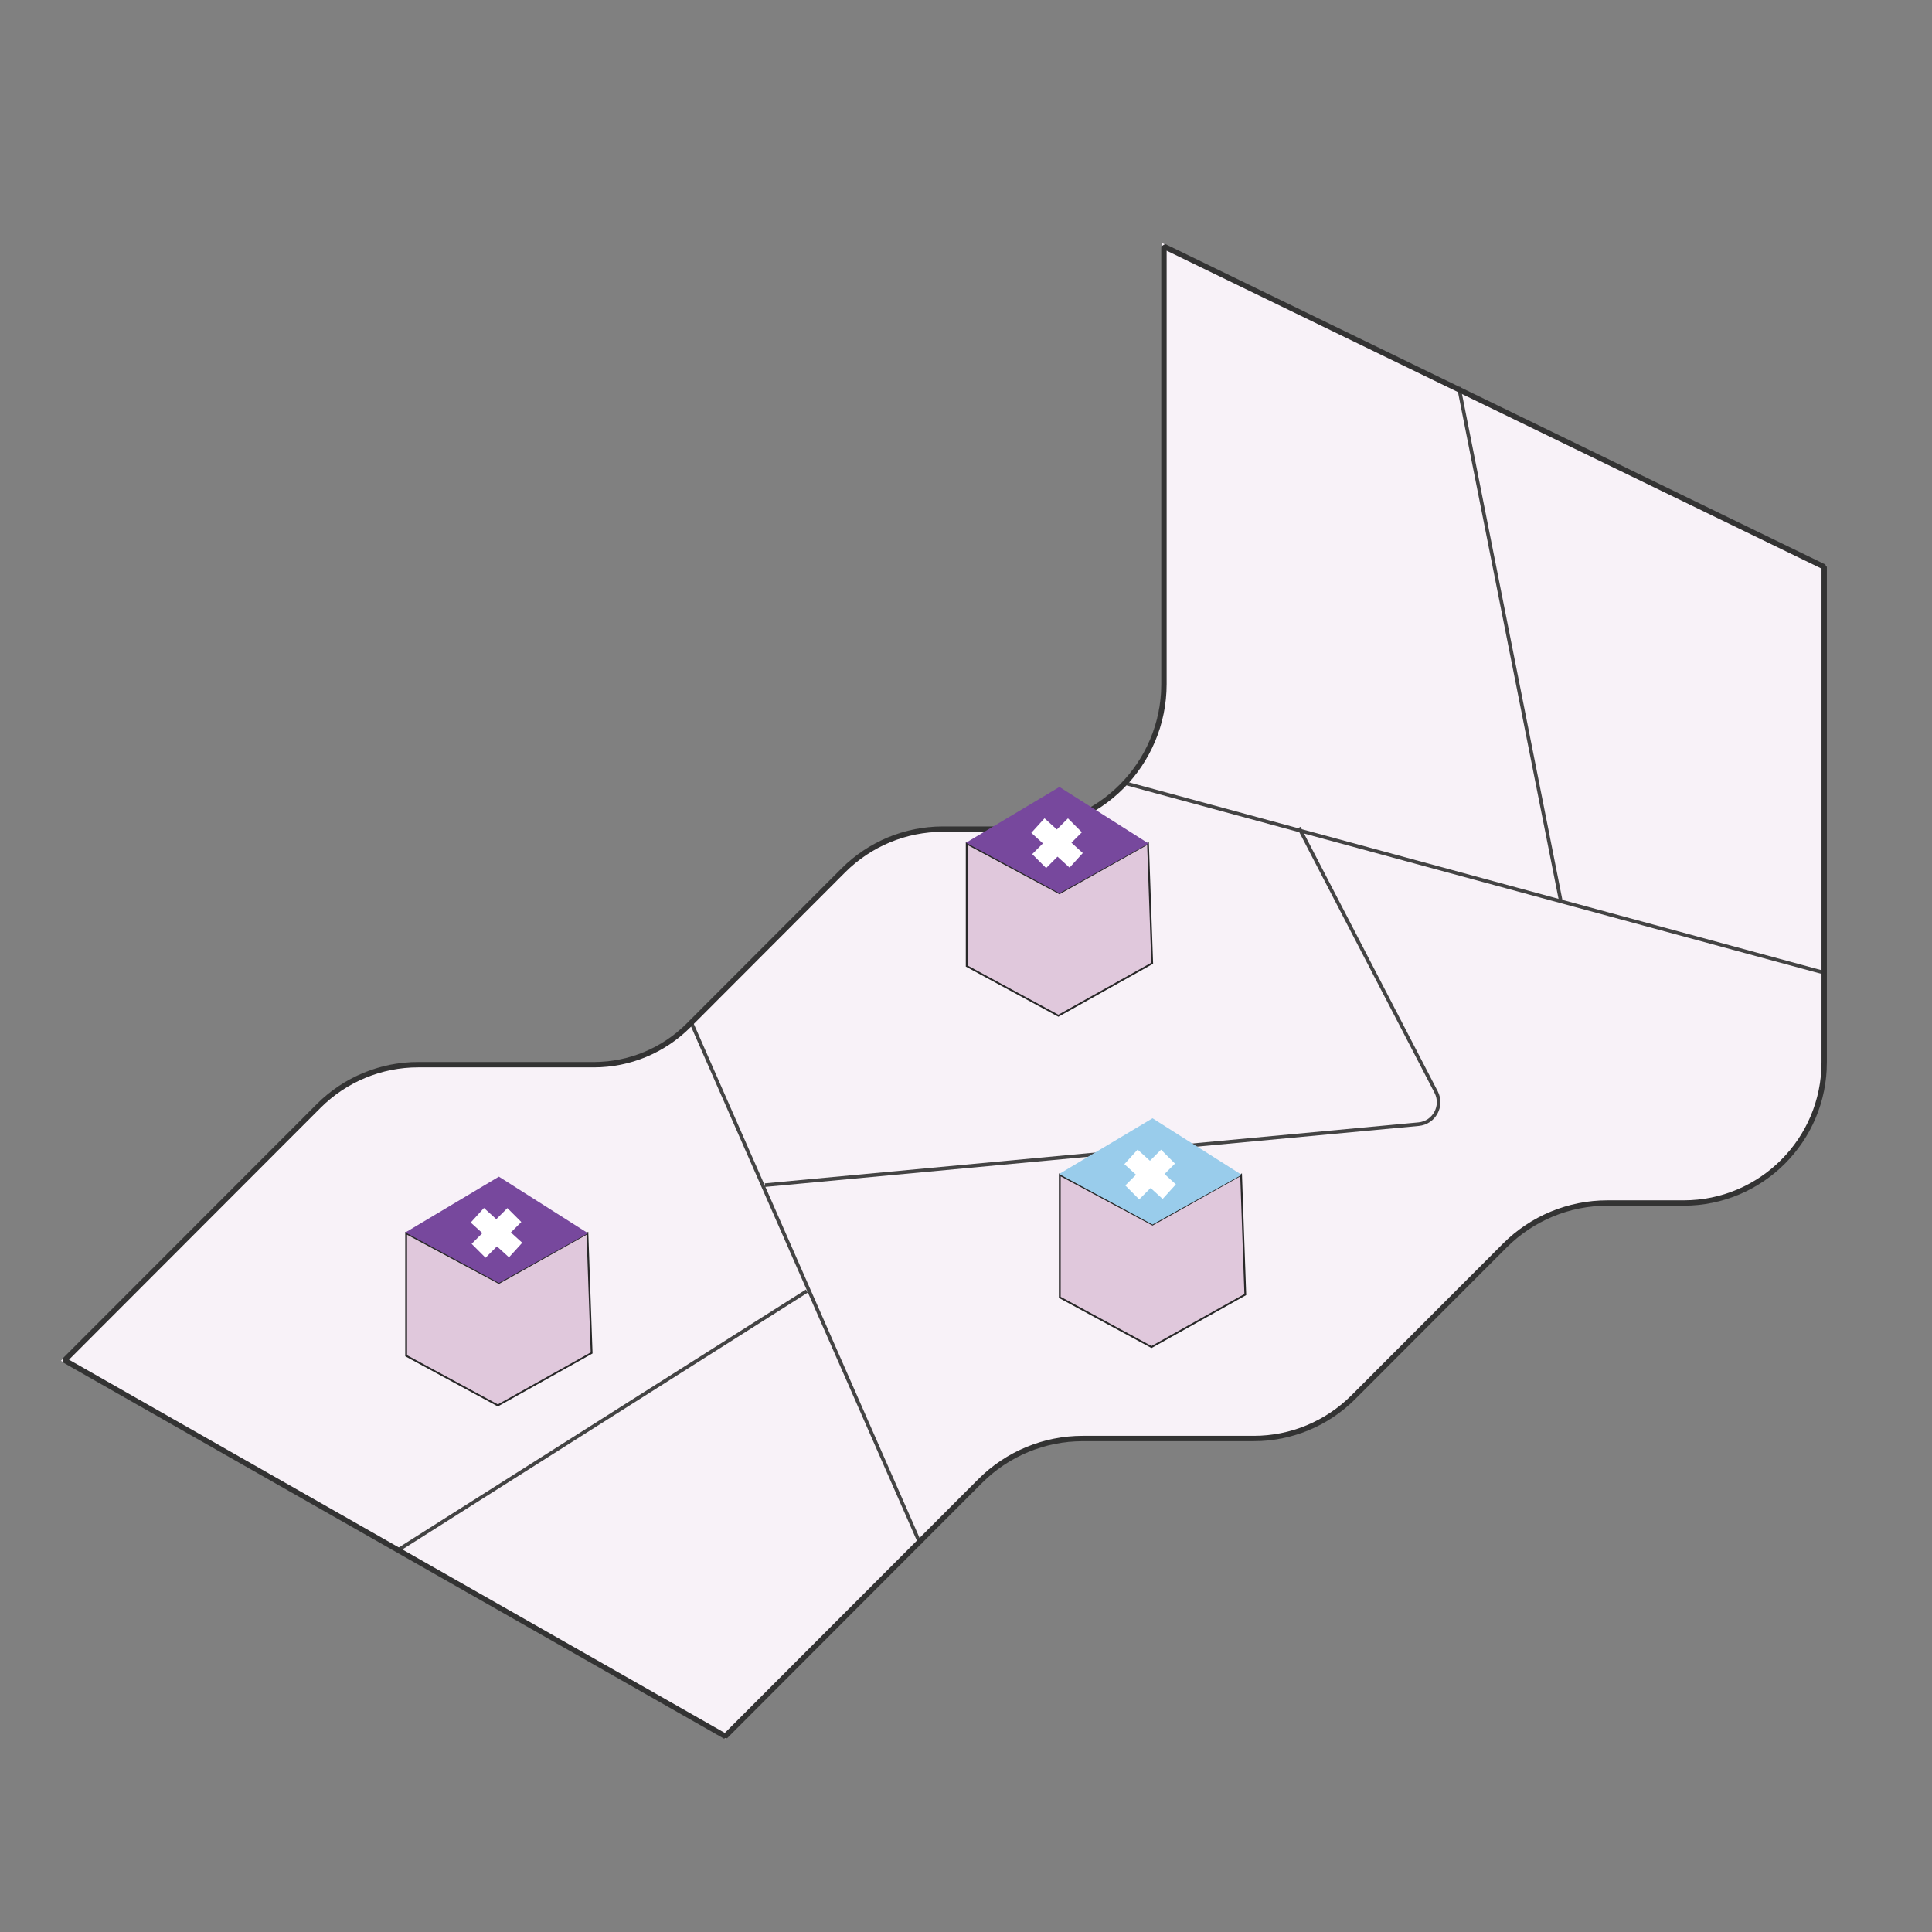 <?xml version="1.0" encoding="utf-8"?>
<!-- Generator: Adobe Illustrator 25.4.1, SVG Export Plug-In . SVG Version: 6.00 Build 0)  -->
<svg version="1.1" id="Layer_1" xmlns="http://www.w3.org/2000/svg" xmlns:xlink="http://www.w3.org/1999/xlink" x="0px" y="0px"
	 viewBox="0 0 1080 1080" style="enable-background:new 0 0 1080 1080;" xml:space="preserve">
<rect x="0" y="0" width="1080" height="1080" fill="#808080" stroke="none"/>
<style type="text/css">
	.st0{fill:#F8F2F8;}
	.st1{fill:none;stroke:#444444;stroke-width:2;stroke-miterlimit:10;}
	.st2{fill:none;stroke:#333333;stroke-width:3;stroke-linejoin:bevel;}
	.st3{display:none;}
	.st4{display:inline;fill:#DFE5F4;}
	.st5{display:inline;fill:#FAFCFE;}
	.st6{display:inline;fill:#313132;}
	.st7{display:inline;fill:#DFE3F3;}
	.st8{display:inline;fill:#F4FBFE;}
	.st9{display:inline;fill:#343536;}
	.st10{display:inline;fill:#EEF2FA;}
	.st11{display:inline;fill:#22252A;}
	.st12{display:inline;fill:#EDF1F6;}
	.st13{display:inline;fill:#E5E7F4;}
	.st14{display:inline;fill:#303433;}
	.st15{display:inline;fill:#BDC0CF;}
	.st16{display:inline;fill:#E1E1EC;}
	.st17{display:inline;fill:#E2E5EC;}
	.st18{fill:#141D27;}
	.st19{fill:#151417;}
	.st20{fill:#15191E;}
	.st21{display:inline;fill:#282A2A;}
	.st22{display:inline;fill:#0F1011;}
	.st23{display:inline;fill:#67676A;}
	.st24{display:inline;fill:#101112;}
	.st25{display:inline;fill:#24272D;}
	.st26{display:inline;fill:#242828;}
	.st27{display:inline;fill:#ECEDF0;}
	.st28{display:inline;fill:#141719;}
	.st29{display:inline;fill:#24252B;}
	.st30{display:inline;fill:#171919;}
	.st31{display:inline;fill:#15191B;}
	.st32{display:inline;fill:#1C2120;}
	.st33{display:inline;fill:#EEF2F4;}
	.st34{display:inline;fill:#141616;}
	.st35{display:inline;fill:#252928;}
	.st36{display:inline;fill:#191918;}
	.st37{display:inline;fill:#151717;}
	.st38{display:inline;fill:#1F2322;}
	.st39{display:inline;fill:#EEF1F5;}
	.st40{display:inline;}
	.st41{fill:#DFE5F4;}
	.st42{fill:#F9FCFD;}
	.st43{fill:#17191F;}
	.st44{fill:#1E2123;}
	.st45{fill:#DCE3F3;}
	.st46{fill:#F4FBFE;}
	.st47{fill:#343337;}
	.st48{display:inline;fill:#1C242A;}
	.st49{display:inline;fill:#14151C;}
	.st50{display:inline;fill:#10181C;}
	.st51{display:inline;fill:#111618;}
	.st52{display:inline;fill:#222731;}
	.st53{fill:#E0C8DC;stroke:#282828;stroke-miterlimit:10;}
	.st54{fill:#77489D;}
	.st55{fill:none;stroke:#FFFFFF;stroke-width:11;stroke-miterlimit:10;}
	.st56{fill:#99CCEB;}
	.st57{fill:#FFFFFF;stroke:#000000;stroke-width:7;stroke-miterlimit:10;}
	.st58{fill:none;stroke:#000000;stroke-width:10;stroke-miterlimit:10;}
	.st59{fill:#E0C8DC;}
	.st60{fill:none;stroke:#000000;stroke-width:7;stroke-miterlimit:10;}
	.st61{fill:#FFFFFF;stroke:#000000;stroke-width:2;stroke-miterlimit:10;}
	.st62{fill:none;stroke:#000000;stroke-width:2;stroke-miterlimit:10;}
	.st63{fill:#D9E2F3;}
	.st64{fill:none;stroke:#000000;stroke-width:8;stroke-miterlimit:10;}
	.st65{fill:#FFFFFF;}
	.st66{fill:#EDD4E7;stroke:#000000;stroke-width:1.5;stroke-miterlimit:10;}
	.st67{fill:none;stroke:#333333;stroke-miterlimit:10;}
	.st68{fill:none;stroke:#FFFFFF;stroke-miterlimit:10;}
	.st69{fill:none;stroke:#DFE5F4;stroke-miterlimit:10;}
	.st70{fill:none;stroke:#77499D;stroke-width:10;stroke-miterlimit:10;}
	.st71{fill:#DDC7D9;stroke:#000000;stroke-width:1.5;stroke-miterlimit:10;}
	.st72{fill:#EDD4E7;}
	.st73{fill:#F9FBFC;}
	.st74{fill:#F9FBFC;stroke:#000000;stroke-miterlimit:10;}
	.st75{fill:#FEFFFF;}
</style>
<g>
	<g>
		<g id="Layer_1_00000031914783053649970300000001357827154776364195_">
			<g id="_x33_">
				<g>
					<path class="st0" d="M1020.95,593.8V316.14L649.41,135.77v246.59c0,44.14-35.74,79.91-79.82,79.91h-42.62
						c-21.17,0-41.47,8.42-56.44,23.41l-86.58,86.68c-13.79,13.82-32.51,21.58-52.02,21.58h-98.25c-21.17,0-41.47,8.42-56.44,23.41
						L34.08,760.69l371.53,211.43l0,0l143.17-143.35c14.97-14.98,35.26-23.41,56.44-23.41h95.66c21.17,0,41.47-8.42,56.44-23.41
						l84.75-84.85c14.97-14.98,35.26-23.41,56.44-23.41h42.62C985.21,673.7,1020.95,637.93,1020.95,593.8z"/>
					<path class="st1" d="M1019.74,543.78L628.83,437.76"/>
					<path class="st1" d="M872.53,503.86l-57.06-287.48"/>
					<path class="st1" d="M726.12,462.66l76.68,147.79c4.03,7.77-1.08,17.16-9.8,17.96L427.61,662.5"/>
					<path class="st1" d="M451.04,721.7L222.51,866.49"/>
					<path class="st1" d="M514.46,863.14L385.89,570.42"/>
					<path class="st2" d="M178.16,618.2c14.74-14.74,34.73-23.04,55.57-23.04h98.25c19.83,0,38.85-7.89,52.88-21.93l86.57-86.68
						c14.74-14.76,34.73-23.05,55.57-23.05h42.62c44.76,0,81.04-36.32,81.04-81.14V137.74l369.08,179.17v276.9
						c0,43.45-35.18,78.68-78.58,78.68h-42.62c-21.51,0-42.12,8.54-57.32,23.76l-84.74,84.85c-14.74,14.74-34.73,23.04-55.57,23.04
						h-95.66c-21.51,0-42.12,8.54-57.32,23.76L405.43,970.59L36.11,760.41L178.16,618.2z"/>
				</g>
			</g>
			<g class="st3">
				<path class="st4" d="M712.66,616.83c1.46,0.94,2.92,1.87,4.4,2.78c0.84,0.53,1.66,1.03,2.48,1.54
					c5.09,3.17,10.24,6.2,15.41,9.22c1.21,0.7,2.39,1.38,3.56,2.07c7.09,4.13,14.19,8.26,21.3,12.34c1.4,0.8,2.79,1.6,4.19,2.4
					c2.04,1.18,4.1,2.35,6.14,3.53c3.7,2.1,7.38,4.22,11.04,6.37c1.12,0.65,2.2,1.31,3.29,1.95c1.54,0.89,1.54,0.89,3.05,1.77
					c0.96,0.58,1.89,1.15,2.82,1.72c2.41,1.44,2.41,1.44,4.82,3.64c4.69,5.7,6.62,10.54,6.68,17.92c-0.02,1.03-0.05,2.03-0.07,3.04
					c0,2.17-0.01,4.35-0.02,6.52c-0.06,3.4-0.12,6.78-0.13,10.18c-0.01,2.23-0.02,4.47-0.04,6.7c-0.01,1.09-0.02,2.14-0.04,3.2
					c-0.02,3.6-0.17,7.08-0.44,10.67c-2.38,3.56-2.38,3.56-4.74,5.48c-0.94,0.64-1.84,1.26-2.76,1.88c-2.73,1.9-2.73,1.9-5.57,3.34
					c-3.28,0.29-5.43,0.21-8.47-1.09c-0.84-0.51-1.65-1.01-2.47-1.51c-0.93-0.56-1.82-1.09-2.71-1.63
					c-0.94-0.59-1.85-1.15-2.77-1.72c-2.66-1.6-5.32-3.22-7.97-4.85c-0.89-0.56-0.89-0.56-1.76-1.09c0.23,2.83,0.23,2.83,0,5.94
					c-1.21,0.81-2.39,1.59-3.56,2.38c-4.47-0.29-7.84-2.02-11.69-4.22c-0.72-0.42-1.41-0.83-2.11-1.24
					c-2.27-1.31-4.54-2.61-6.81-3.93c-1.57-0.91-3.14-1.83-4.72-2.74c-4.63-2.67-9.27-5.36-13.89-8.06c0-4.85,0-9.55,0-14.26
					c-2.7,0-2.7,0-9.47-3.93c-1.4-0.83-1.4-0.83-2.78-1.64c-4.93-2.82-9.49-5.58-13.79-9.3c-4.59-5.47-5.12-10.21-5.14-17.13
					c0.01-1.09,0.01-2.15,0.02-3.21c0.01-2.25,0.01-4.5,0.01-6.75c0.02-3.53,0.05-7.07,0.05-10.61c0-2.32,0-4.63,0.01-6.95
					c0-1.66,0-1.66,0.01-3.3c0.01-3.62,0.07-7.21,0.2-10.82c1.19-1.19,1.19-1.19,3.7-3.12c1.07-0.77,2.1-1.53,3.14-2.29
					c3.1-2.3,3.1-2.3,6.24-4.09C705.95,613.06,708.7,614.4,712.66,616.83z"/>
				<path class="st5" d="M713.7,619.52c1.65,1.07,3.3,2.13,4.98,3.16c1.4,0.87,1.4,0.87,2.77,1.71c5.35,3.35,10.75,6.57,16.21,9.74
					c1.22,0.71,2.41,1.4,3.6,2.09c9.78,5.72,19.6,11.32,29.48,16.86c5.23,2.9,10.41,5.86,15.54,8.91c0.96,0.61,1.9,1.19,2.84,1.78
					c2.5,1.56,2.5,1.56,4.86,3.56c4.41,5.13,5.32,9.04,5.5,15.58c0,1.09,0,2.16,0,3.22c0.04,2.28,0.05,4.55,0.07,6.83
					c-0.01,3.56-0.01,7.13,0.06,10.71c0.06,2.34,0.08,4.68,0.1,7.02c0,1.14,0,2.26,0,3.36c0.13,4.97,0.7,9.6-2.73,13.51
					c-4.81,3.61-8.9,4.76-14.88,5.13c-0.4-1.62-0.8-3.18-1.19-4.75c1.21,0,2.39,0,3.56,0c0.02-5.57,0.05-11.14,0.06-16.72
					c0-2.27,0-4.55,0.01-6.82c0.01-3.36,0.02-6.71,0.04-10.06c0-1.6,0-1.6,0-3.18c0.01-1.05,0.01-2.07,0.02-3.09
					c0-0.99,0-1.94,0-2.89c0.01-3.29-0.25-5.11-1.32-8.33c-1.2-0.59-1.2-0.59-2.38-1.19c0-0.81,0-1.59,0-2.38
					c-2.67,0-2.67,0-9.51-3.56c0-0.81,0-1.59,0-2.38c-2.39-0.31-4.76-0.71-7.13-1.19c-2.58-2.58-5.25-3.93-8.5-5.54
					c-0.8-0.39-1.57-0.76-2.34-1.14c-1.53-0.75-3.08-1.51-4.61-2.27c-1.21-0.59-2.38-1.16-3.55-1.73c0-0.81,0-1.59,0-2.38
					c-2.42-0.81-4.78-1.59-7.13-2.38c0-0.81,0-1.59,0-2.38c-2.02-0.4-3.98-0.8-5.94-1.19c0-0.81,0-1.59,0-2.38
					c-3.64-1.21-7.16-2.39-10.69-3.56c0-0.81,0-1.59,0-2.38c-2.42-0.81-4.78-1.59-7.13-2.38c0-0.81,0-1.59,0-2.38
					c-4.48,0-5.83-0.29-9.51-2.38c0-0.81,0-1.59,0-2.38c-2.83-0.81-5.57-1.59-8.32-2.38c0-0.81,0-1.59,0-2.38c-1.21,0-2.39,0-3.56,0
					c0,15.75,0,31.05,0,46.34c-1.2-0.59-1.2-0.59-2.38-1.19c-0.17-5.39-0.31-10.79-0.4-16.18c-0.04-2.21-0.07-4.41-0.12-6.62
					c-0.11-3.24-0.21-6.49-0.26-9.73c-0.01-1.05-0.02-2.07-0.04-3.09c-0.17-3.74-0.32-7.12,0.81-10.72
					c2.44-2.67,5.06-4.38,8.32-5.94C705,615.6,708.29,616.22,713.7,619.52z"/>
				<path class="st6" d="M712.66,616.83c1.46,0.94,2.92,1.87,4.4,2.78c0.84,0.53,1.66,1.03,2.48,1.54
					c5.09,3.17,10.24,6.2,15.41,9.22c1.21,0.7,2.39,1.38,3.56,2.07c7.09,4.13,14.19,8.26,21.3,12.34c1.4,0.8,2.79,1.6,4.19,2.4
					c2.04,1.18,4.1,2.35,6.14,3.53c3.7,2.1,7.38,4.22,11.04,6.37c1.12,0.65,2.2,1.31,3.29,1.95c1.54,0.89,1.54,0.89,3.05,1.77
					c0.96,0.58,1.89,1.15,2.82,1.72c1.57,0.94,2.11,1.27,2.98,2c0.46,0.38,1.01,0.88,1.84,1.64c4.69,5.7,6.62,10.54,6.68,17.92
					c-0.02,1.03-0.05,2.03-0.07,3.04c0,2.17-0.01,4.35-0.02,6.52c-0.06,3.4-0.12,6.78-0.13,10.18c-0.01,2.23-0.02,4.47-0.04,6.7
					c-0.01,1.09-0.02,2.14-0.04,3.2c-0.02,3.6-0.17,7.08-0.44,10.67c-2.38,3.56-2.38,3.56-4.74,5.48c-0.94,0.64-1.84,1.26-2.76,1.88
					c-2.73,1.9-2.73,1.9-5.57,3.34c-3.28,0.29-5.43,0.21-8.47-1.09c-0.84-0.51-1.65-1.01-2.47-1.51c-0.93-0.56-1.82-1.09-2.71-1.63
					c-0.94-0.59-1.85-1.15-2.77-1.72c-2.66-1.6-5.32-3.22-7.97-4.85c-0.89-0.56-0.89-0.56-1.76-1.09c0.23,2.83,0.23,2.83,0,5.94
					c-1.21,0.81-2.39,1.59-3.56,2.38c-4.47-0.29-7.84-2.02-11.69-4.22c-0.72-0.42-1.41-0.83-2.11-1.24
					c-2.27-1.31-4.54-2.61-6.81-3.93c-1.57-0.91-3.14-1.83-4.72-2.74c-4.63-2.67-9.27-5.36-13.89-8.06c0-4.85,0-9.55,0-14.26
					c-2.7,0-2.7,0-9.47-3.93c-1.4-0.83-1.4-0.83-2.78-1.64c-4.93-2.82-9.49-5.58-13.79-9.3c-4.59-5.47-5.12-10.21-5.14-17.13
					c0.01-1.09,0.01-2.15,0.02-3.21c0.01-2.25,0.01-4.5,0.01-6.75c0.02-3.53,0.05-7.07,0.05-10.61c0-2.32,0-4.63,0.01-6.95
					c0-1.66,0-1.66,0.01-3.3c0.01-3.62,0.07-7.21,0.2-10.82c1.19-1.19,1.19-1.19,3.7-3.12c1.07-0.77,2.1-1.53,3.14-2.29
					c3.1-2.3,3.1-2.3,6.24-4.09C705.95,613.06,708.7,614.4,712.66,616.83z M692.86,621.09c-3.34,3.43-3.54,6.2-3.65,10.88
					c0.02,1.12,0.06,2.2,0.1,3.28c0,2.32,0,4.65,0.01,6.96c0.1,3.64,0.18,7.27,0.17,10.91c-0.01,2.38-0.01,4.76,0.01,7.14
					c0.02,1.73,0.02,1.73,0.05,3.43c-0.01,4.13,0.05,7.98,1.07,12c3.34,5.51,7.79,9.2,13.38,12.31c0.72,0.38,1.44,0.76,2.14,1.13
					c2.73,1.52,5.47,2.97,8.25,4.38c2.02,0.81,3.98,1.59,5.94,2.38c0,4.85,0,9.55,0,14.26c1.83,0.93,3.62,1.94,5.38,2.98
					c2.63,1.58,5.25,3.15,7.89,4.71c1.45,0.86,2.89,1.71,4.32,2.57c2.13,1.28,4.24,2.57,6.38,3.83c0.69,0.42,1.35,0.81,2.03,1.2
					c1.28,0.77,2.53,1.51,3.78,2.26c3.85,1.65,5.5,1.58,9.41,0.3c0-2.83,0-5.57,0-8.32c2.25,1.4,4.5,2.79,6.77,4.17
					c1.41,0.86,1.41,0.86,2.8,1.7c4.81,2.99,9.37,5.58,14.77,7.43c5.33-0.3,8.21-2.03,12.55-5.05c3.42-3.43,3.54-6.13,3.55-10.85
					c-0.05-1.1-0.11-2.19-0.15-3.26c-0.04-3.48-0.1-6.96-0.21-10.44c-0.08-2.41-0.14-4.82-0.19-7.24
					c-0.07-4.57-0.15-9.16-0.27-13.74c-0.04-1.03-0.07-2.03-0.11-3.03c-0.06-1.62-0.15-3.23-0.31-4.85
					c-3.29-6.58-7.89-9.81-14.08-13.43c-1.66-0.95-1.66-0.95-3.29-1.88c-3.61-2.1-7.24-4.19-10.87-6.27
					c-2.54-1.45-5.09-2.91-7.62-4.37c-3.84-2.22-7.68-4.44-11.51-6.65c-6.56-3.77-13.13-7.52-19.64-11.39
					c-1.38-0.83-2.71-1.63-4.04-2.42c-2.57-1.54-5.14-3.08-7.72-4.61c-1.24-0.75-2.42-1.47-3.61-2.2c-1.14-0.68-2.26-1.34-3.36-2
					C705.15,614.58,700.09,615.97,692.86,621.09z"/>
				<path class="st7" d="M721.51,699.45c2.38,0,2.38,0,4.69,1.05c0.88,0.45,1.73,0.89,2.59,1.33c1.54,0.78,3.08,1.58,4.61,2.38
					c0,0.81,0,1.59,0,2.38c2.42,0.81,4.78,1.59,7.13,2.38c0,0.81,0,1.59,0,2.38c4.48,0,5.83,0.29,9.51,2.38c0,0.81,0,1.59,0,2.38
					c0.81,0,1.59,0,2.38,0c3.11,1.85,3.11,1.85,5.94,4.75c0.37,4.46,0.37,4.46,0,8.32c-1.62,0-3.18,0-4.75,0
					c-2.2-1.46-4.42-2.86-6.7-4.17c-1.88-1.06-1.88-1.06-3.72-2.08c-2.04-1.13-4.08-2.27-6.12-3.41c-1.43-0.8-2.84-1.58-4.25-2.38
					c-3.28-1.83-6.55-3.66-9.83-5.49c-0.91-0.5-1.79-1-2.67-1.49c0-4.44,0-8.76,0-13.07c0.4,0,0.8,0,1.19,0
					C721.5,697.88,721.5,698.67,721.51,699.45z"/>
				<path class="st8" d="M728.63,695.9c0,0.81,0,1.59,0,2.38c2.38,0,2.38,0,5.2,1.3c1.1,0.57,2.19,1.13,3.26,1.68
					c1.94,0.99,3.87,1.97,5.8,2.97c0,0.81,0,1.59,0,2.38c1.62,0.4,3.18,0.8,4.75,1.19c0,0.81,0,1.59,0,2.38c1.62,0,3.18,0,4.75,0
					c0,0.81,0,1.59,0,2.38c2.64,0,2.64,0,8.5,2.96c0.8,0.4,1.57,0.81,2.34,1.2c2.73,1.38,5.45,2.77,8.17,4.16c0,0.81,0,1.59,0,2.38
					c2.02,0,3.98,0,5.94,0c0.4,1.62,0.8,3.18,1.19,4.75c-0.81,0.4-1.59,0.8-2.38,1.19c-2.06-1.06-4.12-2.11-6.12-3.28
					c-0.8-0.48-1.57-0.94-2.34-1.4c-1.53-0.9-3.08-1.81-4.61-2.71c-1.21-0.72-2.38-1.43-3.55-2.13c0,2.83,0,5.57,0,8.32
					c-0.4,0-0.8,0-1.19,0c-0.05-1.1-0.1-2.19-0.14-3.27c-0.7-4.19-0.7-4.19-4.68-6.53c-1.19-0.7-2.34-1.39-3.49-2.08
					c0-0.81,0-1.59,0-2.38c-3.23-0.81-6.37-1.59-9.51-2.38c0-0.81,0-1.59,0-2.38c-2.42-0.81-4.78-1.59-7.13-2.38
					c0-0.81,0-1.59,0-2.38c-2.38,0-2.38,0-4.69-1.05c-0.88-0.45-1.73-0.89-2.59-1.33c-1.54-0.78-3.08-1.58-4.61-2.38
					c0-1.62,0-3.18,0-4.75C725.06,694.7,725.06,694.7,728.63,695.9z"/>
				<path class="st9" d="M801.25,692.84c0.01,2.33,0.02,4.66,0.04,6.99c0.02,3.43,0.06,6.88,0.07,10.31c0,1.1,0.01,2.17,0.01,3.26
					c0.01,1.08,0.02,2.13,0.04,3.17c0,1.01,0,1.98,0,2.96c0,0.89,0.01,1.75,0.01,2.6c-0.45,3.61-2.27,5.52-5.03,7.75
					c-0.94,0.64-1.84,1.26-2.76,1.88c-2.73,1.9-2.73,1.9-5.57,3.34c-3.28,0.29-5.43,0.21-8.47-1.09c-0.84-0.51-1.65-1.01-2.47-1.51
					c-0.93-0.56-1.82-1.09-2.71-1.63c-1.4-0.87-1.4-0.87-2.77-1.72c-2.66-1.6-5.32-3.22-7.97-4.85c-0.59-0.37-1.18-0.74-1.76-1.09
					c0,2.02,0,3.98,0,5.94c-2.38,1.19-4.55,1.77-7.13,2.38c0-0.81,0-1.59,0-2.38c1.21-0.4,2.39-0.8,3.56-1.19
					c0.61-4.19,0.61-4.19,1.19-8.32c2.64,0,2.64,0,10.92,5.28c4.4,2.86,8.4,5.14,13.43,6.72c4.99-0.13,7.52-1.34,11.63-4.04
					c3.18-4.46,3.18-4.46,3.3-10.11c-0.02-1.07-0.05-2.1-0.07-3.14c0.04-3.35,0.07-6.69,0.04-10.03c-0.02-2.32-0.04-4.65-0.02-6.96
					c0.04-5.37,0.06-10.74,0.02-16.11c-0.02-1.49-0.04-2.92-0.05-4.37c1.2-0.59,1.2-0.59,2.38-1.19
					C801.15,681.4,801.19,687.12,801.25,692.84z"/>
				<path class="st10" d="M694.17,625.78c0,16.97,0,33.43,0,49.9c0.81,0,1.59,0,2.38,0c0.78,3.62,0.78,3.62,3.26,4.82
					c2.52,1.12,5,2.21,7.44,3.49c1.16,1.21,2.35,2.4,3.56,3.56c1.21,0,2.39,0,3.56,0c0.4,1.62,0.8,3.18,1.19,4.75
					c-8.21,0-16.06-6.76-21.95-12.06c-2.86-3.46-3.01-6.1-3.01-10.52c0.4,0,0.8,0,1.19,0c0.4-15.35,0.8-30.25,1.19-45.15
					c1.21,0,2.39,0,3.56,0C695.74,625,694.96,625.39,694.17,625.78z"/>
				<path class="st11" d="M703.23,685.88c5.94,2.92,12.04,5.64,17.06,10.02c1.64,4.44,1.58,6.96,0.8,11.6
					c-0.27,0.9-0.53,1.78-0.8,2.66c2.66,0,2.66,0,7.72,2.9c0.74,0.43,1.45,0.84,2.16,1.26c8.29,4.79,16.46,9.78,24.58,14.85
					c-0.81,0.4-1.59,0.8-2.38,1.19c-1.81-0.88-3.61-1.77-5.35-2.77c-0.74-0.44-1.45-0.86-2.16-1.28c-2.29-1.33-4.59-2.65-6.88-3.99
					c-1.59-0.94-3.18-1.87-4.79-2.79c-4.69-2.72-9.39-5.44-14.08-8.19c0-4.85,0-9.55,0-14.26c-2.7,0-2.7,0-9.47-3.93
					c-0.95-0.56-1.87-1.1-2.78-1.64c-6.2-3.54-11.47-6.93-16.27-12.25c0.61-1.79,0.61-1.79,1.19-3.56
					C695.15,680.46,698.02,683.23,703.23,685.88z"/>
				<path class="st12" d="M771.4,720.82c0,0.81,0,1.59,0,2.38c2.02,0,3.98,0,5.94,0c0.4,1.62,0.8,3.18,1.19,4.75
					c-0.81,0.4-1.59,0.8-2.38,1.19c-1.14-0.57-2.25-1.14-3.35-1.7c-1.33-0.81-2.63-1.59-3.92-2.38c-2.34-1.4-4.67-2.8-6.99-4.23
					c0.4-1.62,0.8-3.18,1.19-4.75C765.91,717.7,768.66,719.27,771.4,720.82z"/>
				<path class="st13" d="M731,703.01c-1.62,0.4-3.18,0.8-4.75,1.19c-0.4,1.62-0.8,3.18-1.19,4.75c-1.21,0-2.39,0-3.56,0
					c0-3.23,0-6.37,0-9.51C724.17,699.45,724.17,699.45,731,703.01z"/>
				<path class="st14" d="M698.05,682.46c0.99,0.63,1.94,1.24,2.89,1.84c0.99,0.64,1.95,1.26,2.91,1.88
					c0.75,0.48,1.49,0.93,2.21,1.39c-0.4,0.81-0.8,1.59-1.19,2.38c-5.72-3.03-9.89-5.93-14.26-10.69c0.4-1.21,0.8-2.39,1.19-3.56
					C693.66,678.47,695.35,680.44,698.05,682.46z"/>
				<path class="st15" d="M721.5,708.95c2.02,0,3.98,0,5.94,0c0.4,1.62,0.8,3.18,1.19,4.75c-4.21-1.79-4.21-1.79-8.32-3.56
					c0-4.44,0-8.76,0-13.07c0.4,0,0.8,0,1.19,0C721.5,701.11,721.5,705.03,721.5,708.95z"/>
				<path class="st16" d="M802.29,668.56c1.21,0.4,2.39,0.8,3.56,1.19c-2.93,0.4-2.93,0.4-5.94,1.19c-0.4,0.81-0.8,1.59-1.19,2.38
					c-1.21-2.42-2.39-4.78-3.56-7.13c2.42,0,4.78,0,7.13,0C802.29,666.99,802.29,667.77,802.29,668.56z"/>
				<path class="st17" d="M783.28,726.78c-0.81,0.4-1.59,0.8-2.38,1.19c0,1.21,0,2.39,0,3.56c-1.21-0.4-2.39-0.8-3.56-1.19
					c0-2.67,0-2.67,2.38-7.13C780.93,724.42,782.11,725.6,783.28,726.78z"/>
			</g>
			<path class="st18" d="M275.12,559.26c0,0,0,0,3.56-1.19L275.12,559.26z"/>
			<path class="st19" d="M272.75,558.07c0,0,0,0,2.38-1.19L272.75,558.07z"/>
			<path class="st20" d="M278.69,558.07c0,0,0,0,2.38-1.19L278.69,558.07z"/>
			<g class="st3">
				<path class="st21" d="M300.04,467.8c-2.4,2.58-4.65,4.68-7.62,6.59c-1.07,0.59-2.1,1.16-3.15,1.75
					c-2.35,1.33-4.71,2.66-7.06,3.98c-1.21,0.68-2.4,1.33-3.59,1.98c-1.18,0.67-2.32,1.32-3.46,1.97c-3.18,1.69-3.18,1.69-6.01,3.91
					c-4.47,5.09-5.32,9.02-5.48,15.54c0,1.08,0,2.14,0,3.2c-0.06,3.41-0.12,6.82-0.14,10.24c-0.01,2.38-0.04,4.74-0.07,7.12
					c-0.08,5.48-0.17,10.97-0.21,16.46c-0.01,1.52-0.02,2.99-0.04,4.47c-0.4,0-0.8,0-1.19,0c-0.17-5.52-0.32-11.06-0.48-16.6
					c-0.06-2.26-0.13-4.53-0.19-6.78c-0.1-3.34-0.19-6.67-0.29-9.99c-0.04-1.6-0.04-1.6-0.08-3.17c-0.21-6.7-0.97-13.39,2.47-19.41
					c4.53-5.98,8.73-10.69,16.25-12.65c0.86-0.1,1.69-0.2,2.52-0.3c0-0.81,0-1.59,0-2.38c3.48-1.75,3.48-1.75,6.96-3.48
					c0.87-0.43,1.7-0.86,2.54-1.27c0.84-0.49,1.65-0.96,2.47-1.43C296.51,466.58,296.51,466.58,300.04,467.8z"/>
				<path class="st22" d="M261.96,514.04c0.01,2.26,0.02,4.52,0.02,6.77c-0.14,8.78-1.95,19.95,3.58,27.29
					c4.9,3.36,9.51,5.09,15.51,4.04c1.33-1.33,1.33-1.33,8.32-3.56c-0.67,2.83-0.67,2.83-2.38,5.94c-4.25,1.79-7.34,2.46-11.95,2.08
					c-1.19-0.31-2.34-0.59-3.49-0.89c-3.79-0.89-3.79-0.89-7.13-2.38c-2.22-2.65-3.21-5.11-3.64-7.82c-0.31-1.95-0.33-4.03-0.33-6.4
					c0.02-1.09,0.04-2.16,0.06-3.22c0.02-3.43,0.04-6.86,0.08-10.28c0.02-2.38,0.05-4.76,0.07-7.14c0.04-7,0.11-14,0.19-20.99
					c0.4,0,0.8,0,1.19,0C261.97,502.99,261.92,508.5,261.96,514.04z"/>
				<path class="st23" d="M373.74,470.14c0.4,0,0.8,0,1.19,0c0.02,2.45,0.05,4.91,0.06,7.37c0,1.03,0.01,2.03,0.01,3.03
					c0.01,1.01,0.02,1.98,0.04,2.97c0.01,1.45,0.01,1.45,0.01,2.88c0.02,2.7-0.08,4.99-0.69,7.62c-0.21,0.77-0.42,1.53-0.62,2.28
					c-0.58,4.8-0.83,7.63-4.75,10.69c-1.62-0.81-3.18-1.59-4.75-2.38c0.4-0.81,0.8-1.59,1.19-2.38c4.24-5.26,5.32-8.79,5.48-15.54
					c0-1.08,0-2.14,0-3.2c0.06-3.41,0.12-6.82,0.14-10.24c0.01-2.38,0.04-4.74,0.07-7.12c0.08-5.48,0.17-10.97,0.21-16.46
					c0.01-1.52,0.02-2.99,0.04-4.47c0.4,0,0.8,0,1.19,0C372.96,453.68,373.35,461.91,373.74,470.14z"/>
				<path class="st24" d="M365.43,435.69c2.23,0.37,2.23,0.37,4.75,1.19c3.7,4.5,3.97,8.28,3.97,13.87
					c-0.02,1.03-0.04,2.04-0.06,3.05c-0.02,3.26-0.04,6.52-0.08,9.78c-0.02,2.27-0.05,4.53-0.07,6.8
					c-0.04,6.67-0.11,13.32-0.19,19.98c-0.4,0-0.8,0-1.19,0c-0.01-5.28-0.06-10.54-0.13-15.81c-0.04-2.15-0.07-4.31-0.1-6.46
					c-0.01-3.17-0.02-6.34-0.07-9.52c-0.02-1.02-0.04-2.02-0.06-3.02c0.01-3.66-0.23-6.68-0.84-10.34
					c-2.76-2.85-4.97-4.32-8.55-5.92c-1.24-0.39-1.24-0.39-2.44-0.77c-4.46-1.64-4.46-1.64-5.64-4.02c3.23-0.4,6.37-0.8,9.51-1.19
					C364.64,434.12,365.03,434.91,365.43,435.69z"/>
				<path class="st25" d="M303.64,548.57c1.21,0.4,2.39,0.8,3.56,1.19c-2.54,2.54-3.72,2.89-7.13,3.56c-0.4-1.21-0.8-2.39-1.19-3.56
					c-3.93,1.34-7.83,2.63-11.88,3.56c0.07-2.67,0.07-2.67,1.19-5.94c4.55-3.07,9.09-5.25,14.26-7.13
					C302.85,543.08,303.25,545.82,303.64,548.57z"/>
				<path class="st26" d="M366.4,506.76c-0.96,2.6-0.96,2.6-3.71,4.53c-1.62,0.83-1.62,0.83-3.2,1.64c-3.14,1.71-6,2.82-9.51,3.56
					c0-1.62,0-3.18,0-4.75c0.72-0.43,1.43-0.84,2.13-1.26c0.96-0.56,1.9-1.09,2.84-1.64c3.9-2.27,7.19-3.54,11.66-4.23
					C366.53,505.34,366.46,506.04,366.4,506.76z"/>
				<path class="st27" d="M298.89,542.61c-6.12,3.96-11.53,7.92-19.01,8.32c0-0.81,0-1.59,0-2.38c1.14-0.61,1.14-0.61,2.26-1.21
					c1.01-0.55,1.97-1.07,2.95-1.6c1.84-1,3.68-2.03,5.49-3.11c0.81-0.81,1.59-1.59,2.38-2.38c1.62,0,3.18,0,4.75,0
					C298.1,541.06,298.49,541.84,298.89,542.61z"/>
				<path class="st28" d="M317.06,550.37c-0.86,0.52-1.69,1.02-2.51,1.53c-0.84,0.53-1.65,1.06-2.47,1.58
					c-2.97,1.21-4.3,0.91-7.26-0.17c0-0.81,0-1.59,0-2.38c4.6-3.66,9.52-6.57,15.45-7.13C319.82,546.9,319.42,548.26,317.06,550.37z
					"/>
				<path class="st29" d="M259.68,546.19c-0.4,0-0.8,0-1.19,0c0-17.37,0-34.23,0-51.09c0.4,0,0.8,0,1.19,0
					C259.68,512.47,259.68,529.33,259.68,546.19z"/>
				<path class="st30" d="M355.92,438.07c-5.06,2.7-9.67,5.22-15.45,5.94c1.83-1.63,1.83-1.63,3.56-3.56c0-0.81,0-1.59,0-2.38
					c3.46-2.4,6.56-3.98,10.69-4.75C355.13,434.93,355.53,436.5,355.92,438.07z"/>
				<path class="st31" d="M300.07,468.96c-4.34,3.12-7.71,5.31-13.07,5.94c0-1.21,0-2.39,0-3.56c3.17-1.58,6.33-3.17,9.51-4.75
					C297.72,467.39,298.9,468.18,300.07,468.96z"/>
				<path class="st32" d="M285.82,555.7c-4.76,0.21-6.61,0.34-10.69-2.38c4.75-1.58,9.51-3.17,14.26-4.75
					C288.17,550.99,286.99,553.34,285.82,555.7z"/>
				<path class="st33" d="M357.11,508.17c-2.33,1.65-4.71,3.24-7.13,4.75c-1.21-0.81-2.39-1.59-3.56-2.38
					c1.21-0.4,2.39-0.8,3.56-1.19c0-0.81,0-1.59,0-2.38c3.6-0.61,3.6-0.61,7.13-1.19C357.11,506.6,357.11,507.38,357.11,508.17z"/>
				<path class="st34" d="M267.96,490.28c-0.55,0.88-1.07,1.73-1.6,2.59c-1.58,2.61-1.58,2.61-3.11,4.61c-0.81,0-1.59,0-2.38,0
					c0-2.38,0-2.38,1.49-5.94c2.09-3.58,3.02-4.62,6.83-5.94C269.18,487.97,269.18,487.97,267.96,490.28z"/>
				<path class="st35" d="M287,474.9c0.81,0.4,1.59,0.8,2.38,1.19c-4.21,2.4-4.21,2.4-8.32,4.75c-0.4-1.21-0.8-2.39-1.19-3.56
					c0.81-0.4,1.59-0.8,2.38-1.19c0-0.81,0-1.59,0-2.38c1.62-0.4,3.18-0.8,4.75-1.19C287,473.33,287,474.12,287,474.9z"/>
				<path class="st36" d="M365.42,509.36c-3.04,1.49-3.04,1.49-5.94,2.38c-0.4-1.62-0.8-3.18-1.19-4.75
					c2.67-1.33,2.67-1.33,8.32-2.38C366.38,506.83,366.38,506.83,365.42,509.36z"/>
				<path class="st37" d="M278.69,554.51c0,0.81,0,1.59,0,2.38c-3.23-0.4-6.37-0.8-9.51-1.19c0-2.38,0-2.38,2.38-4.75
					C273.98,552.15,276.34,553.33,278.69,554.51z"/>
				<path class="st38" d="M355.92,438.07c-0.81,0.4-1.59,0.8-2.38,1.19c-1.21-0.4-2.39-0.8-3.56-1.19c0-1.21,0-2.39,0-3.56
					c2.4-0.61,2.4-0.61,4.75-1.19C355.13,434.93,355.53,436.5,355.92,438.07z"/>
				<path class="st39" d="M364.23,504.6c-2.02,0.4-3.98,0.8-5.94,1.19c0.4-1.21,0.8-2.39,1.19-3.56c2.99-0.61,2.99-0.61,5.94-1.19
					C365.02,502.25,364.63,503.43,364.23,504.6z"/>
				<g class="st40">
					<path class="st41" d="M365.42,435.7c2.23,0.37,2.23,0.37,4.75,1.19c3.9,4.6,3.9,4.6,4.3,15.1c0.04,1.2,0.06,2.38,0.08,3.54
						c0.12,3.68,0.23,7.37,0.31,11.05c0.01,1.21,0.04,2.4,0.06,3.58c0.05,3.11,0.11,6.21,0.13,9.33c0,0.95,0.01,1.87,0.01,2.78
						c0.02,4.04,0.12,7.98-0.69,11.96c-0.32,1.05-0.32,1.05-0.64,2.07c-0.95,4.25-1.02,7.45-4.82,9.87
						c-0.78,0.29-1.54,0.55-2.31,0.82c-1.9,3.81-1.9,3.81-11.88,8.32c-2.5,0.48-2.5,0.48-4.75,1.19c-2.57,3.24-2.57,3.24-2.66,6.34
						c-0.08,3.11-0.31,6.04-0.9,9.1c-3.09,3.52-5.39,4.56-9.8,6.08c-1.1,0.36-2.19,0.7-3.27,1.05c-0.4,0.81-0.8,1.59-1.19,2.38
						c-1.62,0-3.18,0-4.75,0c-1.35,4.09-1.35,4.09-6.74,7.32c-0.76,0.44-1.51,0.87-2.25,1.3c-6.67,4.21-10.56,4.88-18.35,3.27
						c-0.61-1.81-0.61-1.81-1.19-3.56c-2.74,0.34-2.74,0.34-5.94,1.19c-5.83,3.53-10.87,6.21-17.89,5.64
						c-1.19-0.31-2.34-0.59-3.49-0.89c-3.79-0.89-3.79-0.89-7.13-2.38c-3.9-4.6-3.98-8.73-4-14.5c0.02-1.14,0.04-2.23,0.05-3.34
						c0.01-2.35,0.01-4.69,0.02-7.05c0.04-3.7,0.07-7.38,0.08-11.07c0-2.41,0.01-4.84,0.02-7.25c0.01-1.18,0.01-2.32,0.02-3.46
						c0-1.14,0.01-2.25,0.01-3.35c0.01-1.06,0.02-2.09,0.04-3.11c0.02-3.39,0.29-5.39,1.38-8.67c4.47-7.07,9.28-12.96,17.68-15.15
						c0.86-0.1,1.69-0.2,2.52-0.3c0-0.81,0-1.59,0-2.38c3.17-1.58,6.33-3.17,9.51-4.75c1.6-0.75,3.18-1.54,4.75-2.38
						c2.38-2.38,2.38-2.38,5.49-3.11c0.96-0.15,1.9-0.31,2.83-0.45c0.61-1.81,0.61-1.81,1.19-3.56c1.77-0.63,1.77-0.63,3.49-1.26
						c1.83-0.57,1.83-0.57,3.64-1.12c2.38-2.38,2.38-2.38,5.49-3.11c0.96-0.15,1.9-0.31,2.83-0.45c0-0.81,0-1.59,0-2.38
						c2.35-0.42,2.35-0.42,4.75-1.19c1.19-2.38,1.19-2.38,3.27-3.49c0.9-0.43,1.79-0.84,2.67-1.26c3.16-2.03,5.61-3.49,9.28-4.38
						c1.32-0.19,1.32-0.19,2.6-0.37c0-0.81,0-1.59,0-2.38c0.93-0.86,1.84-1.69,2.74-2.52c4.68-3.05,4.68-3.05,17.45-2.23
						C364.64,434.12,365.03,434.91,365.42,435.7z"/>
					<path class="st42" d="M369.14,441.64c3.26,3.49,3.43,6.24,3.45,10.9c-0.05,1.1-0.11,2.19-0.15,3.26
						c-0.04,3.48-0.1,6.96-0.21,10.44c-0.08,2.41-0.14,4.82-0.19,7.24c-0.07,4.57-0.15,9.16-0.27,13.74
						c-0.04,1.03-0.07,2.03-0.11,3.03c-0.19,5.61-2.11,8.41-5.76,12.77c-2.34,2.21-4.46,2.59-7.62,2.77c0.4-1.21,0.8-2.39,1.19-3.56
						c3.04-1.46,4.48-1.91,6.24-4.9c0.45-1.13,0.45-1.13,0.89-2.23c0.81,0,1.59,0,2.38,0c0-16.56,0-32.64,0-48.71
						c-4.6,0.91-4.6,0.91-7.65,2.9c-1.03,0.63-2.03,1.24-3.04,1.85c-2,0.75-3.98,1.53-5.94,2.38c-0.81,1.21-1.59,2.39-2.38,3.56
						c-1.62,0-3.18,0-4.75,0c0,0.81,0,1.59,0,2.38c-3.94,2.01-7.85,4.05-11.94,5.77c-1.98,0.81-3.93,1.66-5.88,2.54
						c-1.19,2.38-1.19,2.38-4.98,4.02c-1.52,0.61-3.03,1.26-4.53,1.92c-7.15,4.76-14.38,8.8-22.35,12.06
						c-0.88,0.34-1.75,0.68-2.6,1.01c0,0.81,0,1.59,0,2.38c-0.95,0.48-1.87,0.93-2.78,1.39c-1.22,0.64-2.42,1.26-3.61,1.88
						c-3.58,1.75-3.58,1.75-6.68,3.86c-1.51,2.44-2.32,4.32-2.71,7.18c-0.01,0.88-0.04,1.73-0.05,2.59
						c-0.02,1.01-0.05,1.98-0.07,2.96c-0.01,1.08-0.02,2.11-0.04,3.16c-0.07,3.35-0.13,6.7-0.19,10.05
						c-0.04,2.33-0.07,4.66-0.12,6.99c-0.14,6.86-0.27,13.7-0.38,20.55c0.81,0,1.59,0,2.38,0c0.4,0.81,0.8,1.59,1.19,2.38
						c-0.89,0.25-1.75,0.51-2.61,0.76c-4.88,0.62-4.88,0.62-11.77-4.35c-3.33-3.48-3.48-6.2-3.49-10.9c0.05-1.1,0.11-2.19,0.15-3.26
						c0.04-3.48,0.1-6.96,0.21-10.44c0.08-2.41,0.14-4.82,0.19-7.24c0.07-4.57,0.15-9.16,0.27-13.74c0.04-1.03,0.07-2.03,0.11-3.03
						c0.06-1.62,0.15-3.23,0.31-4.85c3.32-6.63,7.96-9.85,14.2-13.49c1.13-0.64,2.23-1.27,3.33-1.89c2.38-1.38,4.75-2.74,7.13-4.12
						c3.66-2.1,7.32-4.21,10.97-6.34c7.06-4.15,14.13-8.29,21.22-12.39c1.28-0.74,2.52-1.45,3.75-2.16
						c4.08-2.35,8.14-4.69,12.23-7.02c1.35-0.77,2.66-1.51,3.97-2.26c1.28-0.74,2.53-1.45,3.78-2.17c1.21-0.69,2.38-1.34,3.55-2.01
						c3.1-1.77,3.1-1.77,6.19-3.17C359.98,435.64,363.88,437.81,369.14,441.64z"/>
					<path class="st43" d="M365.42,435.7c2.23,0.37,2.23,0.37,4.75,1.19c3.9,4.6,3.9,4.6,4.3,15.1c0.04,1.2,0.06,2.38,0.08,3.54
						c0.12,3.68,0.23,7.37,0.31,11.05c0.01,1.21,0.04,2.4,0.06,3.58c0.05,3.11,0.11,6.21,0.13,9.33c0,0.95,0.01,1.87,0.01,2.78
						c0.02,4.04,0.12,7.98-0.69,11.96c-0.32,1.05-0.32,1.05-0.64,2.07c-0.95,4.25-1.02,7.45-4.82,9.87
						c-0.78,0.29-1.54,0.55-2.31,0.82c-1.9,3.81-1.9,3.81-11.88,8.32c-2.5,0.48-2.5,0.48-4.75,1.19c-2.57,3.24-2.57,3.24-2.66,6.34
						c-0.08,3.11-0.31,6.04-0.9,9.1c-3.09,3.52-5.39,4.56-9.8,6.08c-1.1,0.36-2.19,0.7-3.27,1.05c-0.4,0.81-0.8,1.59-1.19,2.38
						c-1.62,0-3.18,0-4.75,0c-1.35,4.09-1.35,4.09-6.74,7.32c-0.76,0.44-1.51,0.87-2.25,1.3c-6.67,4.21-10.56,4.88-18.35,3.27
						c-0.61-1.81-0.61-1.81-1.19-3.56c-2.74,0.34-2.74,0.34-5.94,1.19c-5.83,3.53-10.87,6.21-17.89,5.64
						c-1.19-0.31-2.34-0.59-3.49-0.89c-3.79-0.89-3.79-0.89-7.13-2.38c-3.9-4.6-3.98-8.73-4-14.5c0.02-1.14,0.04-2.23,0.05-3.34
						c0.01-2.35,0.01-4.69,0.02-7.05c0.04-3.7,0.07-7.38,0.08-11.07c0-2.41,0.01-4.84,0.02-7.25c0.01-1.18,0.01-2.32,0.02-3.46
						c0-1.14,0.01-2.25,0.01-3.35c0.01-1.06,0.02-2.09,0.04-3.11c0.02-3.39,0.29-5.39,1.38-8.67c4.47-7.07,9.28-12.96,17.68-15.15
						c0.86-0.1,1.69-0.2,2.52-0.3c0-0.81,0-1.59,0-2.38c3.17-1.58,6.33-3.17,9.51-4.75c1.6-0.75,3.18-1.54,4.75-2.38
						c2.38-2.38,2.38-2.38,5.49-3.11c0.96-0.15,1.9-0.31,2.83-0.45c0.61-1.81,0.61-1.81,1.19-3.56c1.77-0.63,1.77-0.63,3.49-1.26
						c1.83-0.57,1.83-0.57,3.64-1.12c2.38-2.38,2.38-2.38,5.49-3.11c0.96-0.15,1.9-0.31,2.83-0.45c0-0.81,0-1.59,0-2.38
						c2.35-0.42,2.35-0.42,4.75-1.19c1.19-2.38,1.19-2.38,3.27-3.49c0.9-0.43,1.79-0.84,2.67-1.26c3.16-2.03,5.61-3.49,9.28-4.38
						c1.32-0.19,1.32-0.19,2.6-0.37c0-0.81,0-1.59,0-2.38c0.93-0.86,1.84-1.69,2.74-2.52c4.68-3.05,4.68-3.05,17.45-2.23
						C364.64,434.12,365.03,434.91,365.42,435.7z M353.08,438.15c-1.07,0.61-2.09,1.2-3.12,1.78c-1.77,1-1.77,1-3.51,1.98
						c-1.24,0.71-2.42,1.4-3.62,2.09c-3.48,2-6.97,3.99-10.44,6c-3.26,1.89-6.52,3.78-9.78,5.67c-1.06,0.62-1.06,0.62-2.09,1.21
						c-5.11,2.96-10.22,5.89-15.35,8.8c-1.15,0.64-1.15,0.64-2.27,1.28c-2.96,1.69-5.91,3.36-8.86,5.04
						c-6.21,3.51-12.4,7.07-18.54,10.72c-0.97,0.61-1.91,1.19-2.85,1.78c-2.48,1.46-2.48,1.46-4.68,3.46
						c-4.38,5.11-5.33,9.03-5.56,15.54c0,1.09-0.01,2.15-0.02,3.21c-0.04,2.27-0.07,4.55-0.1,6.82c-0.01,3.56-0.02,7.12-0.13,10.68
						c-0.21,7.3-0.65,14.82,1.07,21.97c5.91,5.98,5.91,5.98,14.23,7.98c4.51-1.07,7.9-3.04,11.82-5.5c0.99-0.64,1.95-1.27,2.91-1.89
						c2.8-1.77,5.61-3.54,8.4-5.33c0.63-0.4,1.25-0.81,1.85-1.2c0,2.83,0,5.57,0,8.32c2.79,0.82,2.79,0.82,5.94,1.19
						c2.2-1.46,4.42-2.86,6.7-4.17c1.88-1.06,1.88-1.06,3.72-2.08c2.04-1.13,4.08-2.27,6.12-3.41c1.43-0.8,2.84-1.58,4.25-2.38
						c3.28-1.83,6.55-3.66,9.83-5.49c0.91-0.5,1.79-1,2.67-1.49c0-4.85,0-9.55,0-14.26c4.35-0.78,4.35-0.78,8.21-3.15
						c0.76-0.44,1.51-0.88,2.26-1.31c5.16-2.91,10.1-5.79,14.48-9.8c4.31-5.18,5.33-9.02,5.56-15.54c0-1.09,0.01-2.15,0.02-3.21
						c0.04-2.27,0.07-4.55,0.1-6.82c0.01-3.56,0.02-7.12,0.13-10.68c0.25-8.31,1.69-18.12-3.35-25.15
						C363.98,437.26,359.11,435.44,353.08,438.15z"/>
					<path class="st44" d="M365.43,435.7c2.23,0.37,2.23,0.37,4.75,1.19c3.9,4.6,3.9,4.6,4.3,15.1c0.04,1.2,0.06,2.38,0.08,3.54
						c0.12,3.68,0.23,7.37,0.31,11.05c0.01,1.21,0.04,2.4,0.06,3.58c0.05,3.11,0.11,6.21,0.13,9.33c0,0.95,0.01,1.87,0.01,2.78
						c0.02,4.06,0.12,8.02-0.72,12.01c-0.21,0.69-0.42,1.35-0.62,2.02c-0.58,4.8-0.83,7.63-4.75,10.69
						c-1.62-0.81-3.18-1.59-4.75-2.38c0.4-0.81,0.8-1.59,1.19-2.38c4.23-5.26,5.33-8.84,5.54-15.58c0-1.09,0.01-2.16,0.01-3.22
						c0.04-2.28,0.06-4.55,0.08-6.83c0-3.56,0.01-7.13,0.1-10.71c0.06-2.34,0.1-4.68,0.11-7.02c0.01-1.14,0.01-2.26,0.01-3.36
						c0.13-4.03,0.26-7.66-1.09-11.5c-2.83-2.78-5.81-4.53-9.51-5.94c-8.08,1.22-8.08,1.22-15.24,5.58c-2.1,1.25-4.22,2.5-6.34,3.73
						c-2.29,1.33-4.59,2.67-6.88,4.02c-4.97,2.91-9.94,5.82-14.95,8.7c-1.84,1.06-1.84,1.06-3.66,2.1
						c-1.81,1.06-1.81,1.06-3.56,2.09c-1.13,0.64-2.22,1.27-3.31,1.9c-1,0.57-1.97,1.14-2.93,1.7c-2.52,1.06-2.52,1.06-6.08-0.13
						c0.61-1.81,0.61-1.81,1.19-3.56c2.02-0.4,3.98-0.8,5.94-1.19c0.61-1.81,0.61-1.81,1.19-3.56c1.77-0.63,1.77-0.63,3.49-1.26
						c1.83-0.57,1.83-0.57,3.64-1.12c2.38-2.38,2.38-2.38,5.49-3.11c0.96-0.15,1.9-0.31,2.83-0.45c0-0.81,0-1.59,0-2.38
						c2.35-0.42,2.35-0.42,4.75-1.19c1.19-2.38,1.19-2.38,3.27-3.49c0.9-0.43,1.79-0.84,2.67-1.26c3.16-2.03,5.61-3.49,9.28-4.38
						c1.32-0.19,1.32-0.19,2.6-0.37c0-0.81,0-1.59,0-2.38c0.93-0.86,1.84-1.69,2.74-2.52c4.68-3.05,4.68-3.05,17.45-2.23
						C364.64,434.12,365.03,434.91,365.43,435.7z"/>
					<path class="st45" d="M341.65,530.73c-1.83,0.93-3.62,1.94-5.38,2.98c-2.63,1.58-5.25,3.15-7.89,4.71
						c-1.45,0.86-2.89,1.71-4.32,2.57c-2.13,1.28-4.24,2.57-6.38,3.83c-0.69,0.42-1.35,0.81-2.03,1.2c-1.9,1.14-1.9,1.14-3.78,2.26
						c-3.85,1.65-5.5,1.58-9.41,0.3c0-1.06,0-2.08,0-3.11c1.46-4.95,1.46-4.95,8.03-9.43c0.9-0.58,1.78-1.15,2.66-1.71
						c6.8-4.56,13.89-8.57,21.39-11.88c2.53-0.49,2.53-0.49,4.75-1.19c1.2-1.81,1.2-1.81,2.38-3.56
						C341.66,522.12,341.66,526.43,341.65,530.73z"/>
					<path class="st46" d="M340.46,523.62c-0.4-0.81-0.8-1.59-1.19-2.38c-4.49,1.78-8.63,3.65-12.7,6.24
						c-4.1,2.67-8.33,5.05-12.62,7.43c-4.03,2.19-6.36,3.58-8.96,7.39c-0.45,0.91-0.9,1.82-1.35,2.71c-0.4-1.62-0.8-3.18-1.19-4.75
						c-0.81,0.4-1.59,0.8-2.38,1.19c-2.52-1.12-2.52-1.12-4.75-2.38c3.9-1.53,7.32-2.64,10.4-5.49c1.98-2.19,1.98-2.19,8.25-3.49
						c0.93-0.18,1.84-0.36,2.74-0.52c0-0.81,0-1.59,0-2.38c0.88-0.58,1.72-1.14,2.57-1.7c1.7-0.94,1.7-0.94,3.37-1.87
						c1.1-0.63,2.16-1.25,3.23-1.87c1.12-0.62,2.21-1.24,3.3-1.84c4.19-2.38,7.7-3.9,12.48-4.61
						C341.26,518.13,340.86,520.87,340.46,523.62z"/>
					<path class="st47" d="M306.02,465.4c-2.15,1.85-2.15,1.85-4.75,3.56c-1.21-0.4-2.39-0.8-3.56-1.19c0.4-1.21,0.8-2.39,1.19-3.56
						c1.21-0.4,2.39-0.8,3.56-1.19C303.66,463.83,304.84,464.61,306.02,465.4z"/>
				</g>
				<path class="st48" d="M361.86,433.32c-2.42,0-4.78,0-7.13,0c0-0.4,0-0.8,0-1.19c2.42,0,4.78,0,7.13,0
					C361.86,432.53,361.86,432.92,361.86,433.32z"/>
				<path class="st49" d="M376.12,497.48c-0.81,0.4-1.59,0.8-2.38,1.19c0.81-1.62,1.59-3.18,2.38-4.75
					C376.12,495.12,376.12,496.3,376.12,497.48z"/>
				<path class="st50" d="M304.83,555.7c0,0,0,0,2.38-1.19L304.83,555.7z"/>
				<path class="st51" d="M327.4,542.63c0,0,0,0,2.38-1.19L327.4,542.63z"/>
				<path class="st52" d="M279.88,476.09c0,0,0,0,2.38-1.19L279.88,476.09z"/>
			</g>
		</g>
	</g>
	<polygon class="st53" points="227.04,689.39 227.04,757.87 278.3,785.65 330.73,756.3 328.38,689.39 278.88,717.17 	"/>
	<polygon class="st54" points="226.64,688.93 278.88,657.76 328.71,689.39 278.88,717.17 	"/>
	<line class="st55" x1="287.53" y1="679.22" x2="267.54" y2="699.2"/>
	<line class="st55" x1="266.84" y1="679.34" x2="288.23" y2="698.78"/>
	<polygon class="st53" points="540.39,471.54 540.39,540.02 591.65,567.8 644.09,538.46 641.74,471.54 592.24,499.33 	"/>
	<polygon class="st54" points="540,471.09 592.24,439.91 642.07,471.54 592.24,499.33 	"/>
	<line class="st55" x1="600.88" y1="461.37" x2="580.9" y2="481.36"/>
	<line class="st55" x1="580.2" y1="461.5" x2="601.59" y2="480.93"/>
	<polygon class="st53" points="592.43,656.75 592.43,725.23 643.7,753.01 696.13,723.66 693.78,656.75 644.28,684.53 	"/>
	<polygon class="st56" points="592.04,656.29 644.28,625.12 694.11,656.75 644.28,684.53 	"/>
	<line class="st55" x1="652.93" y1="646.57" x2="632.94" y2="666.56"/>
	<line class="st55" x1="632.24" y1="646.7" x2="653.63" y2="666.14"/>
</g>
</svg>

